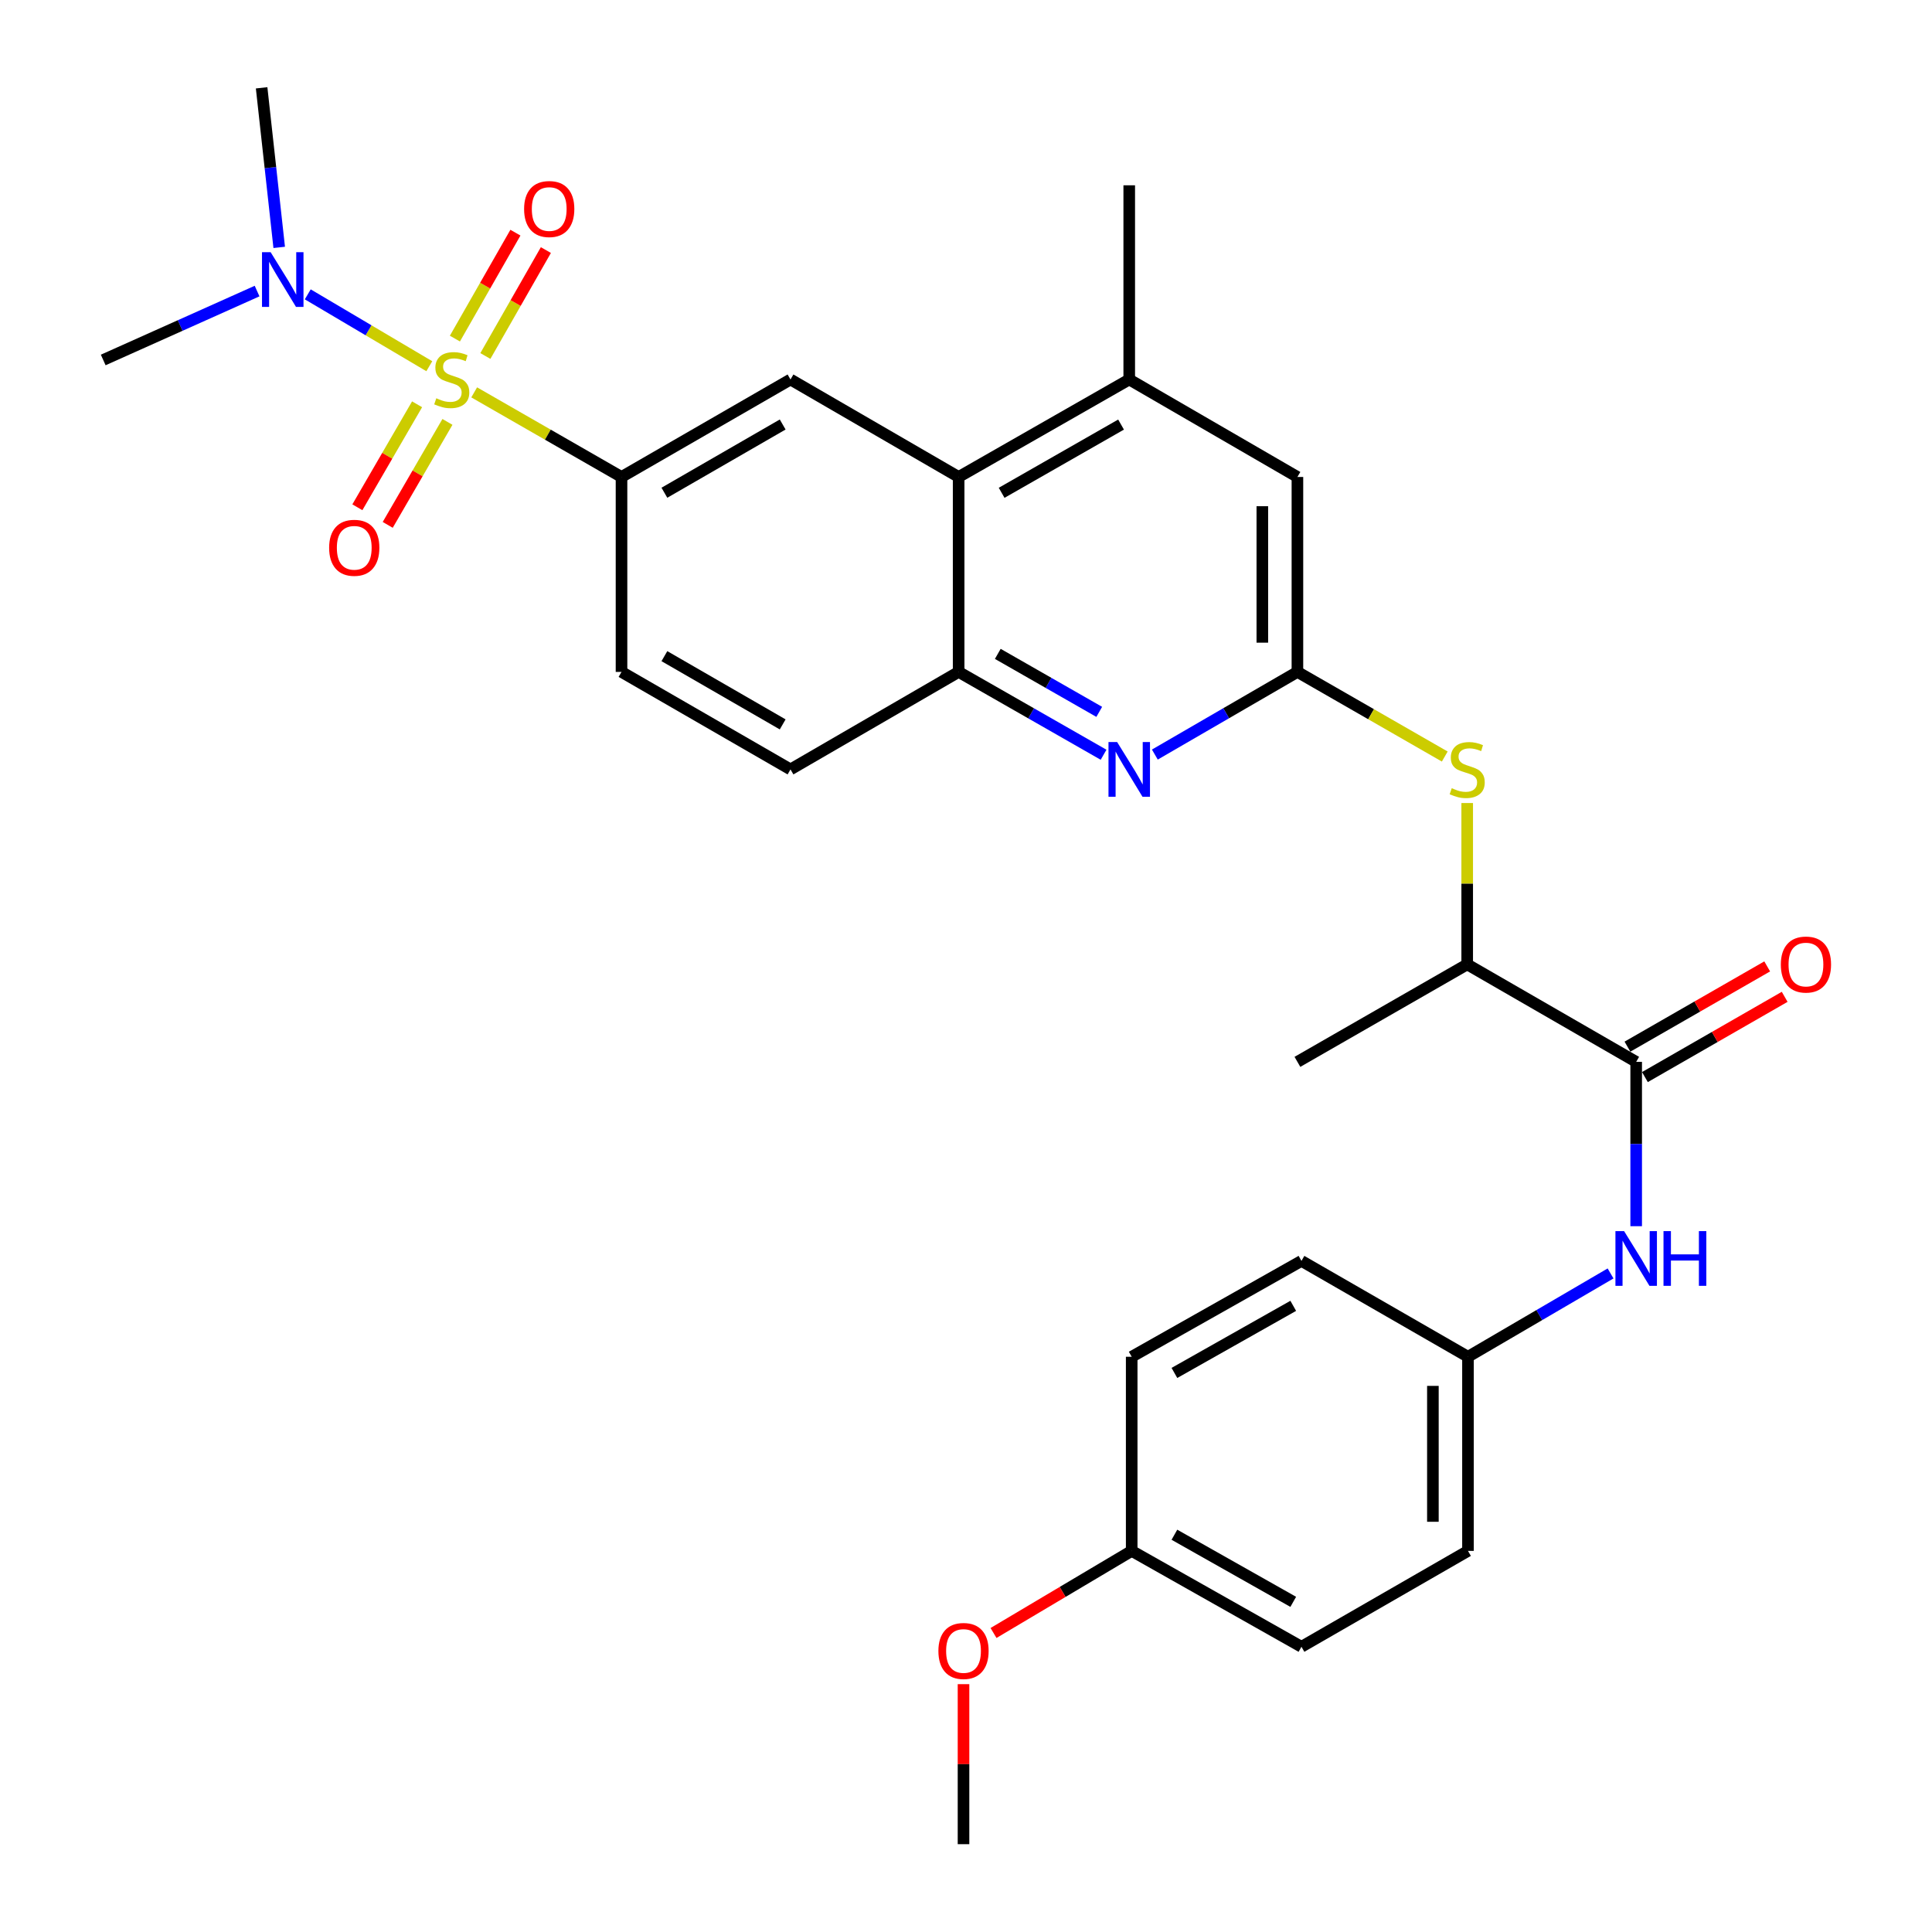 <?xml version='1.0' encoding='iso-8859-1'?>
<svg version='1.1' baseProfile='full'
              xmlns='http://www.w3.org/2000/svg'
                      xmlns:rdkit='http://www.rdkit.org/xml'
                      xmlns:xlink='http://www.w3.org/1999/xlink'
                  xml:space='preserve'
width='1000px' height='1000px' viewBox='0 0 1000 1000'>
<!-- END OF HEADER -->
<rect style='opacity:1.0;fill:#FFFFFF;stroke:none' width='1000' height='1000' x='0' y='0'> </rect>
<path class='bond-0' d='M 245.439,203.09 L 283.567,224.984' style='fill:none;fill-rule:evenodd;stroke:#CCCC00;stroke-width:6px;stroke-linecap:butt;stroke-linejoin:miter;stroke-opacity:1' />
<path class='bond-0' d='M 283.567,224.984 L 321.694,246.878' style='fill:none;fill-rule:evenodd;stroke:#000000;stroke-width:6px;stroke-linecap:butt;stroke-linejoin:miter;stroke-opacity:1' />
<path class='bond-9' d='M 222.206,189.551 L 190.75,170.953' style='fill:none;fill-rule:evenodd;stroke:#CCCC00;stroke-width:6px;stroke-linecap:butt;stroke-linejoin:miter;stroke-opacity:1' />
<path class='bond-9' d='M 190.75,170.953 L 159.294,152.356' style='fill:none;fill-rule:evenodd;stroke:#0000FF;stroke-width:6px;stroke-linecap:butt;stroke-linejoin:miter;stroke-opacity:1' />
<path class='bond-11' d='M 251.229,184.263 L 266.888,156.85' style='fill:none;fill-rule:evenodd;stroke:#CCCC00;stroke-width:6px;stroke-linecap:butt;stroke-linejoin:miter;stroke-opacity:1' />
<path class='bond-11' d='M 266.888,156.85 L 282.548,129.436' style='fill:none;fill-rule:evenodd;stroke:#FF0000;stroke-width:6px;stroke-linecap:butt;stroke-linejoin:miter;stroke-opacity:1' />
<path class='bond-11' d='M 235.46,175.255 L 251.119,147.842' style='fill:none;fill-rule:evenodd;stroke:#CCCC00;stroke-width:6px;stroke-linecap:butt;stroke-linejoin:miter;stroke-opacity:1' />
<path class='bond-11' d='M 251.119,147.842 L 266.778,120.428' style='fill:none;fill-rule:evenodd;stroke:#FF0000;stroke-width:6px;stroke-linecap:butt;stroke-linejoin:miter;stroke-opacity:1' />
<path class='bond-12' d='M 215.884,209.262 L 200.429,235.913' style='fill:none;fill-rule:evenodd;stroke:#CCCC00;stroke-width:6px;stroke-linecap:butt;stroke-linejoin:miter;stroke-opacity:1' />
<path class='bond-12' d='M 200.429,235.913 L 184.975,262.565' style='fill:none;fill-rule:evenodd;stroke:#FF0000;stroke-width:6px;stroke-linecap:butt;stroke-linejoin:miter;stroke-opacity:1' />
<path class='bond-12' d='M 231.594,218.372 L 216.14,245.023' style='fill:none;fill-rule:evenodd;stroke:#CCCC00;stroke-width:6px;stroke-linecap:butt;stroke-linejoin:miter;stroke-opacity:1' />
<path class='bond-12' d='M 216.14,245.023 L 200.685,271.675' style='fill:none;fill-rule:evenodd;stroke:#FF0000;stroke-width:6px;stroke-linecap:butt;stroke-linejoin:miter;stroke-opacity:1' />
<path class='bond-5' d='M 321.694,246.878 L 409.159,196.422' style='fill:none;fill-rule:evenodd;stroke:#000000;stroke-width:6px;stroke-linecap:butt;stroke-linejoin:miter;stroke-opacity:1' />
<path class='bond-5' d='M 343.889,255.041 L 405.114,219.721' style='fill:none;fill-rule:evenodd;stroke:#000000;stroke-width:6px;stroke-linecap:butt;stroke-linejoin:miter;stroke-opacity:1' />
<path class='bond-16' d='M 321.694,246.878 L 321.694,347.782' style='fill:none;fill-rule:evenodd;stroke:#000000;stroke-width:6px;stroke-linecap:butt;stroke-linejoin:miter;stroke-opacity:1' />
<path class='bond-1' d='M 671.542,347.782 L 634.645,369.173' style='fill:none;fill-rule:evenodd;stroke:#000000;stroke-width:6px;stroke-linecap:butt;stroke-linejoin:miter;stroke-opacity:1' />
<path class='bond-1' d='M 634.645,369.173 L 597.747,390.564' style='fill:none;fill-rule:evenodd;stroke:#0000FF;stroke-width:6px;stroke-linecap:butt;stroke-linejoin:miter;stroke-opacity:1' />
<path class='bond-7' d='M 671.542,347.782 L 709.675,369.681' style='fill:none;fill-rule:evenodd;stroke:#000000;stroke-width:6px;stroke-linecap:butt;stroke-linejoin:miter;stroke-opacity:1' />
<path class='bond-7' d='M 709.675,369.681 L 747.807,391.579' style='fill:none;fill-rule:evenodd;stroke:#CCCC00;stroke-width:6px;stroke-linecap:butt;stroke-linejoin:miter;stroke-opacity:1' />
<path class='bond-31' d='M 671.542,347.782 L 671.542,246.878' style='fill:none;fill-rule:evenodd;stroke:#000000;stroke-width:6px;stroke-linecap:butt;stroke-linejoin:miter;stroke-opacity:1' />
<path class='bond-31' d='M 653.382,332.646 L 653.382,262.014' style='fill:none;fill-rule:evenodd;stroke:#000000;stroke-width:6px;stroke-linecap:butt;stroke-linejoin:miter;stroke-opacity:1' />
<path class='bond-2' d='M 571.209,390.658 L 533.699,369.22' style='fill:none;fill-rule:evenodd;stroke:#0000FF;stroke-width:6px;stroke-linecap:butt;stroke-linejoin:miter;stroke-opacity:1' />
<path class='bond-2' d='M 533.699,369.22 L 496.189,347.782' style='fill:none;fill-rule:evenodd;stroke:#000000;stroke-width:6px;stroke-linecap:butt;stroke-linejoin:miter;stroke-opacity:1' />
<path class='bond-2' d='M 568.967,368.459 L 542.711,353.452' style='fill:none;fill-rule:evenodd;stroke:#0000FF;stroke-width:6px;stroke-linecap:butt;stroke-linejoin:miter;stroke-opacity:1' />
<path class='bond-2' d='M 542.711,353.452 L 516.454,338.446' style='fill:none;fill-rule:evenodd;stroke:#000000;stroke-width:6px;stroke-linecap:butt;stroke-linejoin:miter;stroke-opacity:1' />
<path class='bond-3' d='M 846.885,549.619 L 759.421,499.163' style='fill:none;fill-rule:evenodd;stroke:#000000;stroke-width:6px;stroke-linecap:butt;stroke-linejoin:miter;stroke-opacity:1' />
<path class='bond-10' d='M 846.885,549.619 L 846.885,592.148' style='fill:none;fill-rule:evenodd;stroke:#000000;stroke-width:6px;stroke-linecap:butt;stroke-linejoin:miter;stroke-opacity:1' />
<path class='bond-10' d='M 846.885,592.148 L 846.885,634.677' style='fill:none;fill-rule:evenodd;stroke:#0000FF;stroke-width:6px;stroke-linecap:butt;stroke-linejoin:miter;stroke-opacity:1' />
<path class='bond-15' d='M 851.407,557.494 L 887.575,536.725' style='fill:none;fill-rule:evenodd;stroke:#000000;stroke-width:6px;stroke-linecap:butt;stroke-linejoin:miter;stroke-opacity:1' />
<path class='bond-15' d='M 887.575,536.725 L 923.742,515.957' style='fill:none;fill-rule:evenodd;stroke:#FF0000;stroke-width:6px;stroke-linecap:butt;stroke-linejoin:miter;stroke-opacity:1' />
<path class='bond-15' d='M 842.363,541.745 L 878.531,520.976' style='fill:none;fill-rule:evenodd;stroke:#000000;stroke-width:6px;stroke-linecap:butt;stroke-linejoin:miter;stroke-opacity:1' />
<path class='bond-15' d='M 878.531,520.976 L 914.699,500.208' style='fill:none;fill-rule:evenodd;stroke:#FF0000;stroke-width:6px;stroke-linecap:butt;stroke-linejoin:miter;stroke-opacity:1' />
<path class='bond-4' d='M 496.189,246.878 L 409.159,196.422' style='fill:none;fill-rule:evenodd;stroke:#000000;stroke-width:6px;stroke-linecap:butt;stroke-linejoin:miter;stroke-opacity:1' />
<path class='bond-8' d='M 496.189,246.878 L 584.491,196.422' style='fill:none;fill-rule:evenodd;stroke:#000000;stroke-width:6px;stroke-linecap:butt;stroke-linejoin:miter;stroke-opacity:1' />
<path class='bond-8' d='M 518.445,255.078 L 580.256,219.758' style='fill:none;fill-rule:evenodd;stroke:#000000;stroke-width:6px;stroke-linecap:butt;stroke-linejoin:miter;stroke-opacity:1' />
<path class='bond-30' d='M 496.189,246.878 L 496.189,347.782' style='fill:none;fill-rule:evenodd;stroke:#000000;stroke-width:6px;stroke-linecap:butt;stroke-linejoin:miter;stroke-opacity:1' />
<path class='bond-6' d='M 496.189,347.782 L 409.159,398.249' style='fill:none;fill-rule:evenodd;stroke:#000000;stroke-width:6px;stroke-linecap:butt;stroke-linejoin:miter;stroke-opacity:1' />
<path class='bond-14' d='M 759.421,415.652 L 759.421,457.407' style='fill:none;fill-rule:evenodd;stroke:#CCCC00;stroke-width:6px;stroke-linecap:butt;stroke-linejoin:miter;stroke-opacity:1' />
<path class='bond-14' d='M 759.421,457.407 L 759.421,499.163' style='fill:none;fill-rule:evenodd;stroke:#000000;stroke-width:6px;stroke-linecap:butt;stroke-linejoin:miter;stroke-opacity:1' />
<path class='bond-13' d='M 584.491,196.422 L 671.542,246.878' style='fill:none;fill-rule:evenodd;stroke:#000000;stroke-width:6px;stroke-linecap:butt;stroke-linejoin:miter;stroke-opacity:1' />
<path class='bond-25' d='M 584.491,196.422 L 584.491,95.911' style='fill:none;fill-rule:evenodd;stroke:#000000;stroke-width:6px;stroke-linecap:butt;stroke-linejoin:miter;stroke-opacity:1' />
<path class='bond-26' d='M 144.516,128.047 L 139.965,86.751' style='fill:none;fill-rule:evenodd;stroke:#0000FF;stroke-width:6px;stroke-linecap:butt;stroke-linejoin:miter;stroke-opacity:1' />
<path class='bond-26' d='M 139.965,86.751 L 135.414,45.455' style='fill:none;fill-rule:evenodd;stroke:#000000;stroke-width:6px;stroke-linecap:butt;stroke-linejoin:miter;stroke-opacity:1' />
<path class='bond-27' d='M 133.066,150.654 L 93.247,168.488' style='fill:none;fill-rule:evenodd;stroke:#0000FF;stroke-width:6px;stroke-linecap:butt;stroke-linejoin:miter;stroke-opacity:1' />
<path class='bond-27' d='M 93.247,168.488 L 53.428,186.322' style='fill:none;fill-rule:evenodd;stroke:#000000;stroke-width:6px;stroke-linecap:butt;stroke-linejoin:miter;stroke-opacity:1' />
<path class='bond-18' d='M 833.624,659.131 L 796.724,680.696' style='fill:none;fill-rule:evenodd;stroke:#0000FF;stroke-width:6px;stroke-linecap:butt;stroke-linejoin:miter;stroke-opacity:1' />
<path class='bond-18' d='M 796.724,680.696 L 759.824,702.261' style='fill:none;fill-rule:evenodd;stroke:#000000;stroke-width:6px;stroke-linecap:butt;stroke-linejoin:miter;stroke-opacity:1' />
<path class='bond-28' d='M 759.421,499.163 L 671.542,549.619' style='fill:none;fill-rule:evenodd;stroke:#000000;stroke-width:6px;stroke-linecap:butt;stroke-linejoin:miter;stroke-opacity:1' />
<path class='bond-17' d='M 321.694,347.782 L 409.159,398.249' style='fill:none;fill-rule:evenodd;stroke:#000000;stroke-width:6px;stroke-linecap:butt;stroke-linejoin:miter;stroke-opacity:1' />
<path class='bond-17' d='M 343.89,339.622 L 405.115,374.949' style='fill:none;fill-rule:evenodd;stroke:#000000;stroke-width:6px;stroke-linecap:butt;stroke-linejoin:miter;stroke-opacity:1' />
<path class='bond-20' d='M 759.824,702.261 L 673.631,652.642' style='fill:none;fill-rule:evenodd;stroke:#000000;stroke-width:6px;stroke-linecap:butt;stroke-linejoin:miter;stroke-opacity:1' />
<path class='bond-21' d='M 759.824,702.261 L 759.824,802.741' style='fill:none;fill-rule:evenodd;stroke:#000000;stroke-width:6px;stroke-linecap:butt;stroke-linejoin:miter;stroke-opacity:1' />
<path class='bond-21' d='M 741.663,717.333 L 741.663,787.669' style='fill:none;fill-rule:evenodd;stroke:#000000;stroke-width:6px;stroke-linecap:butt;stroke-linejoin:miter;stroke-opacity:1' />
<path class='bond-19' d='M 585.763,802.741 L 673.631,852.371' style='fill:none;fill-rule:evenodd;stroke:#000000;stroke-width:6px;stroke-linecap:butt;stroke-linejoin:miter;stroke-opacity:1' />
<path class='bond-19' d='M 607.874,794.373 L 669.382,829.113' style='fill:none;fill-rule:evenodd;stroke:#000000;stroke-width:6px;stroke-linecap:butt;stroke-linejoin:miter;stroke-opacity:1' />
<path class='bond-24' d='M 585.763,802.741 L 550.003,823.986' style='fill:none;fill-rule:evenodd;stroke:#000000;stroke-width:6px;stroke-linecap:butt;stroke-linejoin:miter;stroke-opacity:1' />
<path class='bond-24' d='M 550.003,823.986 L 514.243,845.232' style='fill:none;fill-rule:evenodd;stroke:#FF0000;stroke-width:6px;stroke-linecap:butt;stroke-linejoin:miter;stroke-opacity:1' />
<path class='bond-32' d='M 585.763,802.741 L 585.763,702.261' style='fill:none;fill-rule:evenodd;stroke:#000000;stroke-width:6px;stroke-linecap:butt;stroke-linejoin:miter;stroke-opacity:1' />
<path class='bond-23' d='M 673.631,652.642 L 585.763,702.261' style='fill:none;fill-rule:evenodd;stroke:#000000;stroke-width:6px;stroke-linecap:butt;stroke-linejoin:miter;stroke-opacity:1' />
<path class='bond-23' d='M 669.381,675.898 L 607.873,710.632' style='fill:none;fill-rule:evenodd;stroke:#000000;stroke-width:6px;stroke-linecap:butt;stroke-linejoin:miter;stroke-opacity:1' />
<path class='bond-22' d='M 759.824,802.741 L 673.631,852.371' style='fill:none;fill-rule:evenodd;stroke:#000000;stroke-width:6px;stroke-linecap:butt;stroke-linejoin:miter;stroke-opacity:1' />
<path class='bond-29' d='M 498.712,871.721 L 498.712,913.133' style='fill:none;fill-rule:evenodd;stroke:#FF0000;stroke-width:6px;stroke-linecap:butt;stroke-linejoin:miter;stroke-opacity:1' />
<path class='bond-29' d='M 498.712,913.133 L 498.712,954.545' style='fill:none;fill-rule:evenodd;stroke:#000000;stroke-width:6px;stroke-linecap:butt;stroke-linejoin:miter;stroke-opacity:1' />
<path  class='atom-0' d='M 225.826 206.142
Q 226.146 206.262, 227.466 206.822
Q 228.786 207.382, 230.226 207.742
Q 231.706 208.062, 233.146 208.062
Q 235.826 208.062, 237.386 206.782
Q 238.946 205.462, 238.946 203.182
Q 238.946 201.622, 238.146 200.662
Q 237.386 199.702, 236.186 199.182
Q 234.986 198.662, 232.986 198.062
Q 230.466 197.302, 228.946 196.582
Q 227.466 195.862, 226.386 194.342
Q 225.346 192.822, 225.346 190.262
Q 225.346 186.702, 227.746 184.502
Q 230.186 182.302, 234.986 182.302
Q 238.266 182.302, 241.986 183.862
L 241.066 186.942
Q 237.666 185.542, 235.106 185.542
Q 232.346 185.542, 230.826 186.702
Q 229.306 187.822, 229.346 189.782
Q 229.346 191.302, 230.106 192.222
Q 230.906 193.142, 232.026 193.662
Q 233.186 194.182, 235.106 194.782
Q 237.666 195.582, 239.186 196.382
Q 240.706 197.182, 241.786 198.822
Q 242.906 200.422, 242.906 203.182
Q 242.906 207.102, 240.266 209.222
Q 237.666 211.302, 233.306 211.302
Q 230.786 211.302, 228.866 210.742
Q 226.986 210.222, 224.746 209.302
L 225.826 206.142
' fill='#CCCC00'/>
<path  class='atom-3' d='M 578.231 384.089
L 587.511 399.089
Q 588.431 400.569, 589.911 403.249
Q 591.391 405.929, 591.471 406.089
L 591.471 384.089
L 595.231 384.089
L 595.231 412.409
L 591.351 412.409
L 581.391 396.009
Q 580.231 394.089, 578.991 391.889
Q 577.791 389.689, 577.431 389.009
L 577.431 412.409
L 573.751 412.409
L 573.751 384.089
L 578.231 384.089
' fill='#0000FF'/>
<path  class='atom-8' d='M 751.421 407.969
Q 751.741 408.089, 753.061 408.649
Q 754.381 409.209, 755.821 409.569
Q 757.301 409.889, 758.741 409.889
Q 761.421 409.889, 762.981 408.609
Q 764.541 407.289, 764.541 405.009
Q 764.541 403.449, 763.741 402.489
Q 762.981 401.529, 761.781 401.009
Q 760.581 400.489, 758.581 399.889
Q 756.061 399.129, 754.541 398.409
Q 753.061 397.689, 751.981 396.169
Q 750.941 394.649, 750.941 392.089
Q 750.941 388.529, 753.341 386.329
Q 755.781 384.129, 760.581 384.129
Q 763.861 384.129, 767.581 385.689
L 766.661 388.769
Q 763.261 387.369, 760.701 387.369
Q 757.941 387.369, 756.421 388.529
Q 754.901 389.649, 754.941 391.609
Q 754.941 393.129, 755.701 394.049
Q 756.501 394.969, 757.621 395.489
Q 758.781 396.009, 760.701 396.609
Q 763.261 397.409, 764.781 398.209
Q 766.301 399.009, 767.381 400.649
Q 768.501 402.249, 768.501 405.009
Q 768.501 408.929, 765.861 411.049
Q 763.261 413.129, 758.901 413.129
Q 756.381 413.129, 754.461 412.569
Q 752.581 412.049, 750.341 411.129
L 751.421 407.969
' fill='#CCCC00'/>
<path  class='atom-10' d='M 140.091 130.543
L 149.371 145.543
Q 150.291 147.023, 151.771 149.703
Q 153.251 152.383, 153.331 152.543
L 153.331 130.543
L 157.091 130.543
L 157.091 158.863
L 153.211 158.863
L 143.251 142.463
Q 142.091 140.543, 140.851 138.343
Q 139.651 136.143, 139.291 135.463
L 139.291 158.863
L 135.611 158.863
L 135.611 130.543
L 140.091 130.543
' fill='#0000FF'/>
<path  class='atom-11' d='M 840.625 637.221
L 849.905 652.221
Q 850.825 653.701, 852.305 656.381
Q 853.785 659.061, 853.865 659.221
L 853.865 637.221
L 857.625 637.221
L 857.625 665.541
L 853.745 665.541
L 843.785 649.141
Q 842.625 647.221, 841.385 645.021
Q 840.185 642.821, 839.825 642.141
L 839.825 665.541
L 836.145 665.541
L 836.145 637.221
L 840.625 637.221
' fill='#0000FF'/>
<path  class='atom-11' d='M 861.025 637.221
L 864.865 637.221
L 864.865 649.261
L 879.345 649.261
L 879.345 637.221
L 883.185 637.221
L 883.185 665.541
L 879.345 665.541
L 879.345 652.461
L 864.865 652.461
L 864.865 665.541
L 861.025 665.541
L 861.025 637.221
' fill='#0000FF'/>
<path  class='atom-12' d='M 271.273 108.189
Q 271.273 101.389, 274.633 97.589
Q 277.993 93.789, 284.273 93.789
Q 290.553 93.789, 293.913 97.589
Q 297.273 101.389, 297.273 108.189
Q 297.273 115.069, 293.873 118.989
Q 290.473 122.869, 284.273 122.869
Q 278.033 122.869, 274.633 118.989
Q 271.273 115.109, 271.273 108.189
M 284.273 119.669
Q 288.593 119.669, 290.913 116.789
Q 293.273 113.869, 293.273 108.189
Q 293.273 102.629, 290.913 99.829
Q 288.593 96.989, 284.273 96.989
Q 279.953 96.989, 277.593 99.789
Q 275.273 102.589, 275.273 108.189
Q 275.273 113.909, 277.593 116.789
Q 279.953 119.669, 284.273 119.669
' fill='#FF0000'/>
<path  class='atom-13' d='M 170.359 283.532
Q 170.359 276.732, 173.719 272.932
Q 177.079 269.132, 183.359 269.132
Q 189.639 269.132, 192.999 272.932
Q 196.359 276.732, 196.359 283.532
Q 196.359 290.412, 192.959 294.332
Q 189.559 298.212, 183.359 298.212
Q 177.119 298.212, 173.719 294.332
Q 170.359 290.452, 170.359 283.532
M 183.359 295.012
Q 187.679 295.012, 189.999 292.132
Q 192.359 289.212, 192.359 283.532
Q 192.359 277.972, 189.999 275.172
Q 187.679 272.332, 183.359 272.332
Q 179.039 272.332, 176.679 275.132
Q 174.359 277.932, 174.359 283.532
Q 174.359 289.252, 176.679 292.132
Q 179.039 295.012, 183.359 295.012
' fill='#FF0000'/>
<path  class='atom-16' d='M 921.753 499.243
Q 921.753 492.443, 925.113 488.643
Q 928.473 484.843, 934.753 484.843
Q 941.033 484.843, 944.393 488.643
Q 947.753 492.443, 947.753 499.243
Q 947.753 506.123, 944.353 510.043
Q 940.953 513.923, 934.753 513.923
Q 928.513 513.923, 925.113 510.043
Q 921.753 506.163, 921.753 499.243
M 934.753 510.723
Q 939.073 510.723, 941.393 507.843
Q 943.753 504.923, 943.753 499.243
Q 943.753 493.683, 941.393 490.883
Q 939.073 488.043, 934.753 488.043
Q 930.433 488.043, 928.073 490.843
Q 925.753 493.643, 925.753 499.243
Q 925.753 504.963, 928.073 507.843
Q 930.433 510.723, 934.753 510.723
' fill='#FF0000'/>
<path  class='atom-25' d='M 485.712 854.539
Q 485.712 847.739, 489.072 843.939
Q 492.432 840.139, 498.712 840.139
Q 504.992 840.139, 508.352 843.939
Q 511.712 847.739, 511.712 854.539
Q 511.712 861.419, 508.312 865.339
Q 504.912 869.219, 498.712 869.219
Q 492.472 869.219, 489.072 865.339
Q 485.712 861.459, 485.712 854.539
M 498.712 866.019
Q 503.032 866.019, 505.352 863.139
Q 507.712 860.219, 507.712 854.539
Q 507.712 848.979, 505.352 846.179
Q 503.032 843.339, 498.712 843.339
Q 494.392 843.339, 492.032 846.139
Q 489.712 848.939, 489.712 854.539
Q 489.712 860.259, 492.032 863.139
Q 494.392 866.019, 498.712 866.019
' fill='#FF0000'/>
</svg>
